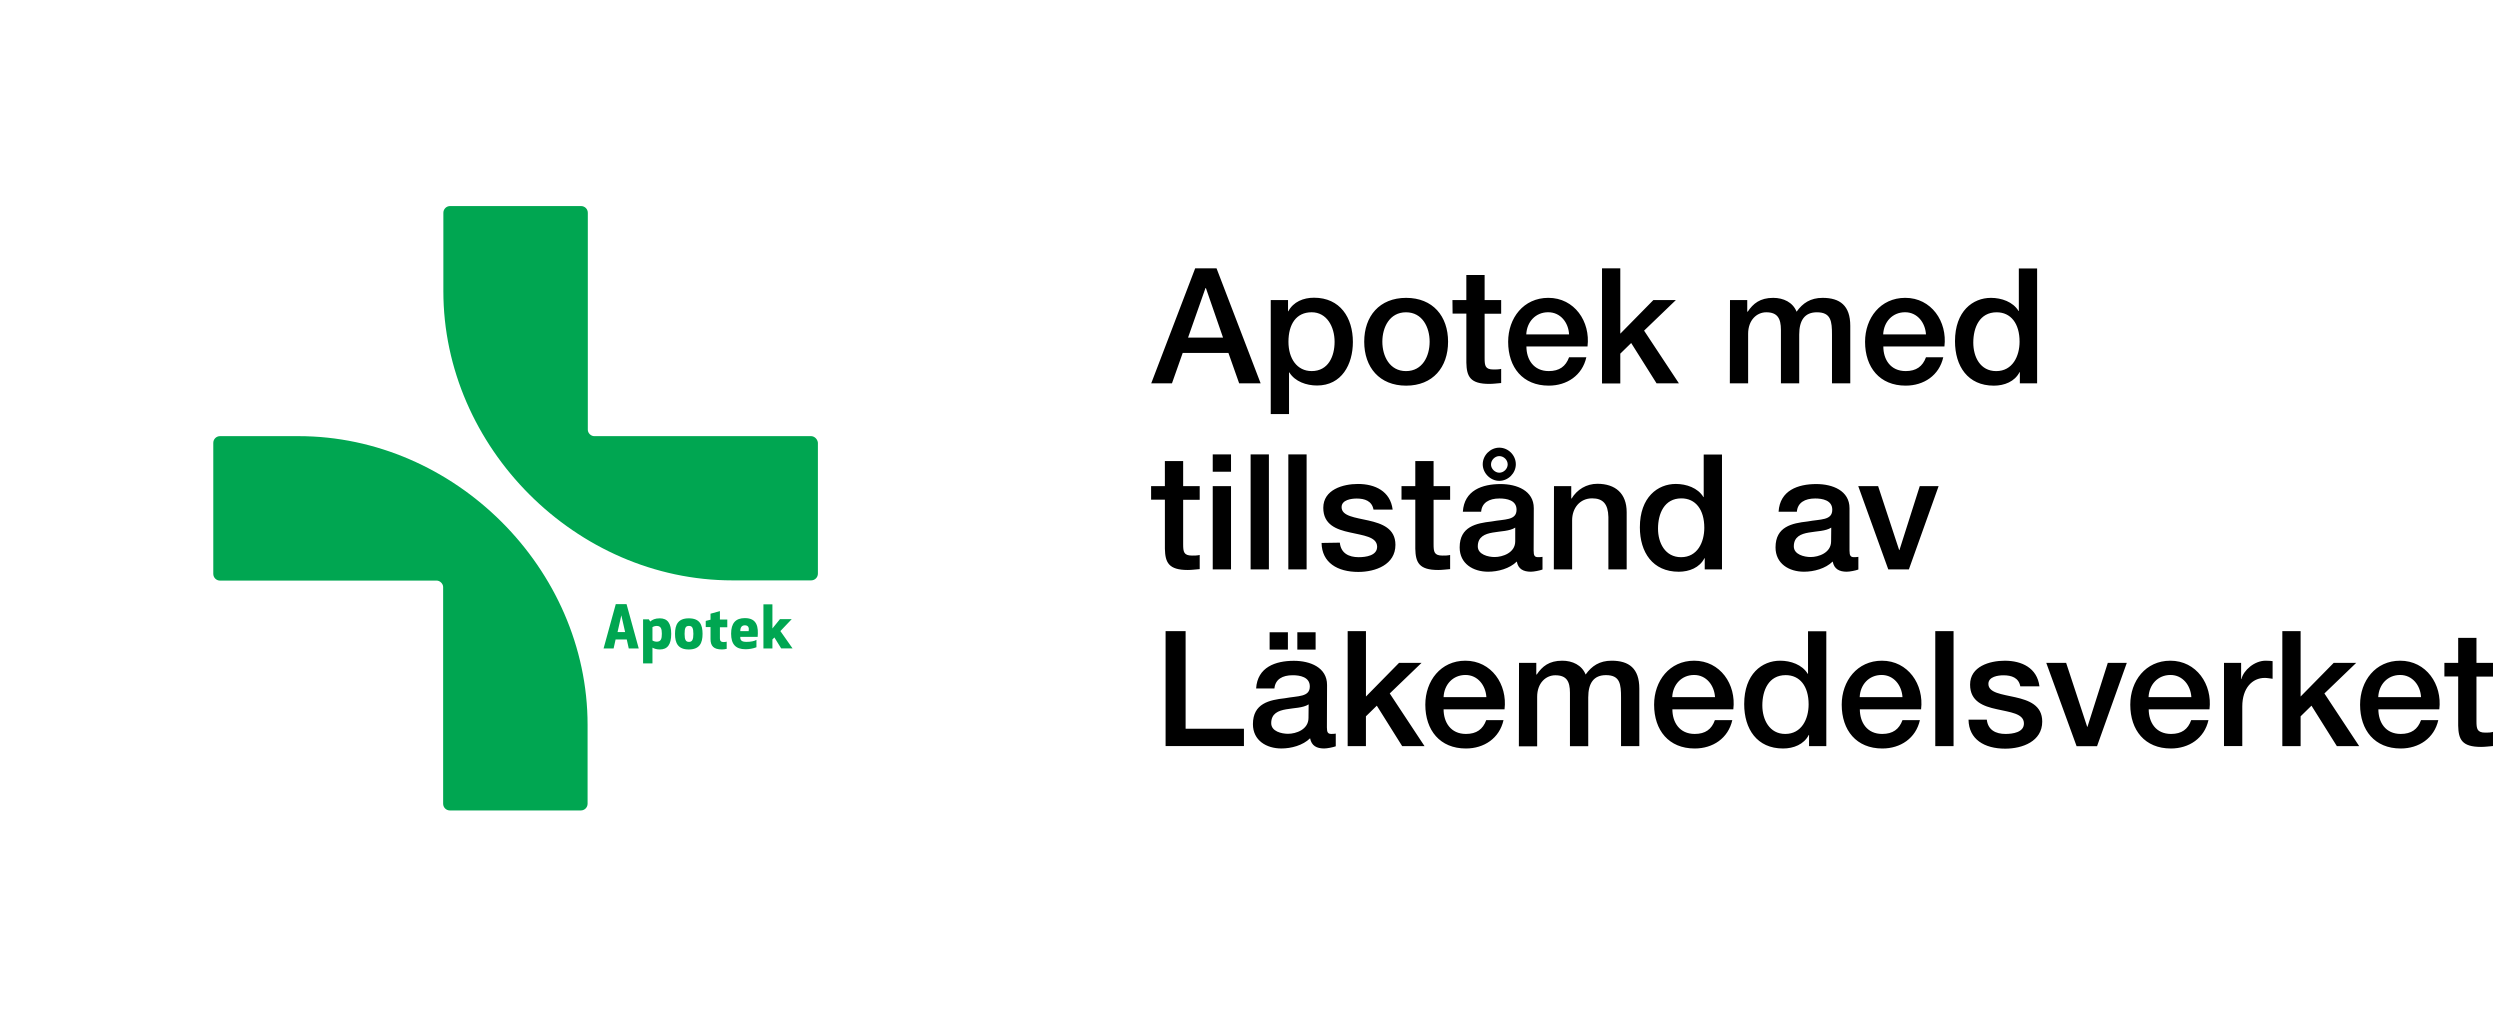 <svg xmlns="http://www.w3.org/2000/svg" xmlns:vectornator="http://vectornator.io" xml:space="preserve" stroke-miterlimit="10" style="fill-rule:nonzero;clip-rule:evenodd;stroke-linecap:round;stroke-linejoin:round" viewBox="0 0 118 48"><defs><filter id="b" width="50" height="50" x="-.669" y="-1" color-interpolation-filters="sRGB" filterUnits="userSpaceOnUse"><feDropShadow dx="0" dy="0" flood-color="#110f0e" flood-opacity=".16" in="SourceGraphic" result="Shadow" stdDeviation="2"/></filter></defs><clipPath id="a"><path d="M0 0h118v48H0z"/></clipPath><g vectornator:layerName="Untitled" clip-path="url(#a)"><g vectornator:layerName="rect" vectornator:shadowAngle="-1.5708" vectornator:shadowColor="#110f0e" vectornator:shadowOffset="0" vectornator:shadowOpacity=".16" vectornator:shadowRadius="4" filter="url(#b)"><clipPath id="c"><path d="M4.331 4H44.331v40H4.331V4Z"/></clipPath><g clip-path="url(#c)"><path vectornator:layerName="rect" fill="#fff" d="M4.331 4H44.331v40H4.331V4Z"/><path vectornator:layerName="path" fill="#fff" d="M44.331 4H4.331v40H44.331V4Z"/><path vectornator:layerName="path" fill="#00a651" d="M14.088 20.586h-3.701c-.179 0-.32.141-.32.32v6.178c0 .179.141.32.32.32h10.228c.151 0 .301.151.301.301v10.228c0 .179.141.32.32.32h6.178c.179 0 .32-.141.32-.32V34.214c0-7.375-6.273-13.628-13.647-13.628Zm24.186 0H28.046c-.151 0-.301-.141-.301-.301V10.046c0-.179-.141-.32-.32-.32h-6.178c-.179 0-.32.141-.32.32v3.701c0 7.365 6.263 13.647 13.647 13.647h3.711c.179 0 .32-.141.32-.32v-6.178c-.019-.17-.16-.311-.33-.311ZM28.489 30.607l.575-2.091h.509l.575 2.091h-.471l-.094-.424h-.527l-.094.424h-.471Zm.659-.772h.358l-.179-.791-.179.791ZM30.617 29.223l.075.113c.094-.085.226-.151.452-.151.358 0 .537.226.537.735s-.179.735-.537.735c-.151 0-.264-.038-.348-.085v.744h-.443v-2.081h.264v-.009Zm.179 1.008s.085.057.198.057c.207 0 .245-.141.245-.377 0-.235-.047-.367-.245-.367-.113 0-.198.057-.198.057v.631ZM31.861 29.92c0-.433.141-.735.65-.735.518 0 .65.301.65.735 0 .433-.141.735-.65.735s-.65-.301-.65-.735Zm.452 0c0 .282.057.377.207.377s.207-.104.207-.377c0-.283-.057-.377-.207-.377-.16 0-.207.094-.207.377ZM34.3 30.626c-.066.019-.17.028-.226.028-.386 0-.537-.16-.537-.49v-.565h-.226v-.292l.226-.057v-.283l.443-.122v.396h.348v.367h-.348v.527c0 .104.038.17.179.17.057 0 .113-.009.141-.019v.339ZM34.941 30.061c-.009.179.085.235.301.235.207 0 .367-.038.462-.094v.348c-.16.066-.358.094-.518.094-.462 0-.678-.235-.678-.735 0-.499.217-.735.65-.735.593 0 .64.443.603.885h-.819Zm0-.273h.396c.028-.151-.009-.273-.179-.273-.151 0-.217.104-.217.273ZM36.457 29.665l.358-.443h.556l-.537.565.575.819h-.537l-.32-.518-.094.094v.424h-.424v-2.081h.424v1.14Z"/></g></g><path vectornator:layerName="path" d="M56.413 12.664h1.007l2.082 5.429h-1.014l-.507-1.436h-2.157l-.507 1.436h-.979l2.075-5.429Zm-.336 3.271h1.65l-.808-2.337h-.021l-.822 2.337ZM59.98 14.162h.815v.529h.014c.24-.447.712-.639 1.212-.639 1.233 0 1.835.942 1.835 2.089 0 1.058-.527 2.055-1.692 2.055-.5 0-1.041-.185-1.308-.619h-.014v1.966h-.863v-5.381Zm1.931.577c-.726 0-1.096.557-1.096 1.395 0 .79.404 1.381 1.096 1.381.788 0 1.082-.701 1.082-1.381 0-.715-.37-1.395-1.082-1.395ZM64.391 16.128c0-1.203.719-2.069 1.979-2.069 1.26 0 1.979.866 1.979 2.069 0 1.21-.719 2.075-1.979 2.075-1.26 0-1.979-.866-1.979-2.075Zm3.088 0c0-.68-.342-1.388-1.116-1.388s-1.116.708-1.116 1.388c0 .68.343 1.388 1.116 1.388.781 0 1.116-.708 1.116-1.388ZM68.554 14.162h.657V12.98h.863v1.182h.781v.646h-.781v2.096c0 .357.027.536.418.536.116 0 .24 0 .363-.028v.667c-.192.014-.37.041-.561.041-.904 0-1.068-.35-1.082-1.003v-2.316h-.65l-.007-.639ZM72.047 16.354c0 .612.336 1.161 1.055 1.161.5 0 .801-.22.959-.653h.815c-.192.859-.918 1.34-1.774 1.34-1.226 0-1.917-.859-1.917-2.069 0-1.12.726-2.075 1.897-2.075 1.233 0 1.993 1.12 1.849 2.295h-2.883Zm2.013-.571c-.027-.55-.397-1.045-.986-1.045-.596 0-1.007.454-1.034 1.045h2.02ZM75.615 12.664h.863v3.086l1.561-1.587h1.062l-1.5 1.443 1.644 2.488h-1.055l-1.198-1.904-.514.502V18.1h-.863v-5.436ZM81.655 14.162h.815v.55h.021c.26-.385.582-.653 1.205-.653.479 0 .924.206 1.103.653.288-.405.657-.653 1.226-.653.822 0 1.308.364 1.308 1.319v2.715h-.863v-2.295c0-.625-.041-1.058-.712-1.058-.582 0-.835.385-.835 1.052v2.302h-.863v-2.522c0-.543-.164-.832-.692-.832-.445 0-.856.364-.856 1.017v2.337h-.863l.007-3.931ZM88.893 16.354c0 .612.336 1.161 1.055 1.161.5 0 .801-.22.959-.653h.815c-.192.859-.918 1.34-1.774 1.34-1.226 0-1.917-.859-1.917-2.069 0-1.12.726-2.075 1.897-2.075 1.233 0 1.993 1.12 1.849 2.295h-2.883Zm2.013-.571c-.034-.55-.404-1.045-.986-1.045-.596 0-1.007.454-1.034 1.045h2.02ZM96.152 18.093h-.815v-.529h-.014c-.226.447-.719.639-1.212.639-1.233 0-1.835-.921-1.835-2.096 0-1.423.842-2.048 1.698-2.048.493 0 1.041.186 1.301.619h.014v-2.007h.863v5.422Zm-1.931-.577c.774 0 1.103-.708 1.103-1.388 0-.866-.418-1.388-1.082-1.388-.808 0-1.103.722-1.103 1.429 0 .68.329 1.347 1.082 1.347ZM54.331 22.945h.651V21.763h.863v1.182h.781v.646h-.781v2.096c0 .357.027.536.418.536.116 0 .24 0 .363-.028v.667c-.192.014-.37.041-.561.041-.904 0-1.068-.35-1.082-1.003v-2.316h-.651v-.639ZM57.241 21.447h.863v.818h-.863v-.818Zm0 1.498h.863v3.931h-.863v-3.931ZM59.029 21.447h.863v5.429h-.863v-5.429ZM60.809 21.447h.863v5.429h-.863v-5.429ZM63.24 25.612c.048.502.425.687.89.687.329 0 .89-.069.87-.515-.027-.454-.657-.509-1.281-.653-.637-.137-1.26-.364-1.26-1.161 0-.859.924-1.127 1.637-1.127.801 0 1.527.337 1.637 1.21h-.904c-.075-.412-.418-.522-.794-.522-.253 0-.712.062-.712.406 0 .426.637.488 1.274.632.63.144 1.267.371 1.267 1.148 0 .935-.938 1.278-1.753 1.278-.986 0-1.719-.44-1.733-1.368l.863-.014ZM66.151 22.945h.651V21.763h.863v1.182h.781v.646h-.781v2.096c0 .357.027.536.418.536.123 0 .24 0 .363-.028v.667c-.192.014-.37.041-.562.041-.904 0-1.068-.35-1.082-1.003v-2.316h-.651v-.639ZM72.389 26.003c0 .213.041.295.205.295.055 0 .123 0 .212-.014v.598c-.13.048-.404.103-.548.103-.349 0-.603-.124-.664-.481-.342.337-.89.481-1.356.481-.705 0-1.342-.378-1.342-1.148 0-.983.781-1.141 1.507-1.223.623-.117 1.178-.041 1.178-.557 0-.447-.459-.529-.808-.529-.486 0-.829.199-.863.625h-.863c.062-1.01.918-1.306 1.78-1.306.767 0 1.568.309 1.568 1.141l-.007 2.014Zm-.87-1.1c-.267.172-.685.165-1.062.234-.37.062-.705.199-.705.653 0 .385.493.502.794.502.377 0 .973-.199.973-.742v-.646Zm-1.534-2.99c0-.426.363-.783.781-.783.425 0 .781.357.781.783 0 .419-.356.783-.781.783-.418 0-.781-.364-.781-.783Zm.781.399c.212 0 .397-.186.397-.392 0-.213-.185-.392-.397-.392-.205 0-.39.186-.39.392-.007.199.185.392.39.392ZM73.348 22.945h.815v.577l.014.014c.26-.433.705-.701 1.219-.701.849 0 1.383.454 1.383 1.34v2.701h-.863V24.402c-.014-.619-.26-.88-.767-.88-.575 0-.945.454-.945 1.038v2.316h-.863l.007-3.931ZM81.278 26.876h-.815v-.529h-.014c-.226.447-.719.639-1.212.639-1.233 0-1.835-.921-1.835-2.096 0-1.423.842-2.048 1.698-2.048.493 0 1.041.185 1.301.619h.014v-2.007h.863v5.422Zm-1.931-.577c.774 0 1.096-.708 1.096-1.388 0-.866-.418-1.388-1.082-1.388-.808 0-1.103.722-1.103 1.429 0 .673.336 1.347 1.089 1.347ZM87.298 26.003c0 .213.048.295.205.295.055 0 .123 0 .212-.014v.598c-.13.048-.404.103-.548.103-.349 0-.596-.124-.664-.481-.343.337-.89.481-1.356.481-.705 0-1.342-.378-1.342-1.148 0-.983.781-1.141 1.507-1.223.623-.117 1.171-.041 1.171-.557 0-.447-.466-.529-.808-.529-.486 0-.829.199-.863.625h-.863c.062-1.01.918-1.306 1.78-1.306.767 0 1.568.309 1.568 1.141v2.014Zm-.863-1.1c-.267.172-.685.165-1.062.234-.37.062-.705.199-.705.653 0 .385.493.502.794.502.377 0 .966-.199.966-.742l.007-.646ZM87.709 22.945h.938l.993 3.017h.014l.959-3.017h.89l-1.404 3.931h-.972l-1.418-3.931ZM55.016 29.79h.945v4.605h2.753v.818h-3.698V29.79ZM62.631 34.346c0 .213.041.295.205.295.055 0 .123 0 .212-.014v.598c-.13.048-.404.103-.548.103-.349 0-.596-.124-.664-.481-.342.337-.89.481-1.356.481-.705 0-1.342-.378-1.342-1.148 0-.983.781-1.141 1.507-1.223.623-.117 1.178-.048 1.178-.557 0-.447-.466-.529-.808-.529-.486 0-.822.192-.863.625h-.863c.062-1.01.918-1.306 1.78-1.306.767 0 1.568.309 1.568 1.141l-.007 2.014Zm-2.705-3.684v-.818h.863v.818h-.863Zm1.842 2.584c-.267.172-.685.165-1.062.234-.37.062-.705.199-.705.653 0 .392.493.502.794.502.377 0 .966-.199.966-.749l.007-.639Zm.329-3.402v.818h-.863v-.818h.863ZM63.61 29.79h.863v3.086l1.561-1.588h1.062l-1.5 1.443 1.643 2.488h-1.055l-1.198-1.911-.514.502v1.409H63.61V29.79ZM68.137 33.474c0 .619.336 1.168 1.055 1.168.5 0 .801-.22.959-.653h.815c-.192.859-.918 1.34-1.774 1.34-1.226 0-1.917-.859-1.917-2.069 0-1.12.726-2.075 1.89-2.075 1.233 0 1.993 1.12 1.849 2.295h-2.876v-.007Zm2.02-.57c-.034-.55-.404-1.045-.986-1.045-.596 0-1.007.454-1.034 1.045h2.02ZM71.698 31.288h.815v.55h.021c.26-.385.582-.653 1.205-.653.479 0 .924.206 1.103.653.288-.406.657-.653 1.226-.653.822 0 1.308.364 1.308 1.319v2.715h-.863v-2.295c0-.625-.041-1.058-.712-1.058-.582 0-.836.385-.836 1.052v2.302h-.863v-2.522c0-.543-.164-.825-.692-.825-.445 0-.856.364-.856 1.017v2.337h-.863l.007-3.938ZM78.936 33.474c0 .619.336 1.168 1.055 1.168.5 0 .801-.22.952-.653h.822c-.192.859-.918 1.34-1.774 1.34-1.226 0-1.917-.859-1.917-2.069 0-1.12.726-2.075 1.89-2.075 1.233 0 1.993 1.12 1.849 2.295h-2.876v-.007Zm2.013-.57c-.034-.55-.404-1.045-.986-1.045-.596 0-1.007.454-1.034 1.045h2.02ZM86.202 35.219h-.815v-.529h-.014c-.226.447-.719.639-1.212.639-1.233 0-1.835-.921-1.835-2.096 0-1.423.842-2.048 1.698-2.048.493 0 1.041.185 1.301.619h.014v-2.007h.863v5.422Zm-1.938-.577c.774 0 1.103-.708 1.103-1.395 0-.866-.418-1.381-1.082-1.381-.808 0-1.103.722-1.103 1.429 0 .673.336 1.347 1.082 1.347ZM87.784 33.474c0 .619.336 1.168 1.055 1.168.5 0 .801-.22.959-.653h.822c-.192.859-.918 1.34-1.774 1.34-1.226 0-1.917-.859-1.917-2.069 0-1.12.733-2.075 1.897-2.075 1.233 0 1.993 1.12 1.849 2.295H87.784v-.007Zm2.013-.57c-.034-.55-.404-1.045-.986-1.045-.596 0-1.007.454-1.034 1.045h2.02ZM91.345 29.79h.863v5.429h-.863V29.79ZM93.776 33.955c.048.502.425.687.883.687.329 0 .89-.069.87-.515-.021-.454-.651-.508-1.281-.653-.637-.137-1.26-.364-1.26-1.161 0-.859.924-1.127 1.637-1.127.801 0 1.527.337 1.637 1.21h-.904c-.075-.412-.418-.522-.794-.522-.253 0-.712.062-.712.405 0 .426.637.488 1.274.632.63.144 1.267.371 1.267 1.148 0 .935-.938 1.278-1.746 1.278-.986 0-1.719-.44-1.733-1.368h.863v-.014ZM96.584 31.288h.938l.993 3.017h.014l.959-3.017h.897l-1.404 3.931h-.966l-1.431-3.931ZM101.419 33.474c0 .619.335 1.168 1.054 1.168.5 0 .802-.22.952-.653h.815c-.192.859-.918 1.34-1.774 1.34-1.225 0-1.917-.859-1.917-2.069 0-1.12.726-2.075 1.89-2.075 1.233 0 1.993 1.12 1.849 2.295h-2.869v-.007Zm2.013-.57c-.034-.55-.404-1.045-.986-1.045-.596 0-1.007.454-1.034 1.045h2.02ZM104.973 31.288h.808v.763h.014c.102-.419.616-.866 1.143-.866.199 0 .254.014.329.021v.832c-.123-.014-.253-.041-.37-.041-.589 0-1.061.481-1.061 1.347v1.869h-.863v-3.924ZM107.726 29.79h.863v3.086l1.561-1.588h1.062l-1.5 1.443 1.643 2.488h-1.054l-1.199-1.911-.513.502v1.409h-.863V29.79ZM112.259 33.474c0 .619.336 1.168 1.055 1.168.5 0 .808-.22.959-.653h.815c-.192.859-.918 1.34-1.774 1.34-1.226 0-1.918-.859-1.918-2.069 0-1.12.726-2.075 1.891-2.075 1.232 0 1.992 1.12 1.849 2.295h-2.877v-.007Zm2.014-.57c-.028-.55-.404-1.045-.986-1.045-.596 0-1.007.454-1.034 1.045h2.02ZM115.375 31.288h.651v-1.182h.863v1.182h.78v.646h-.78v2.103c0 .357.027.543.417.543.117 0 .24 0 .363-.034v.667c-.191.014-.369.041-.561.041-.904 0-1.068-.35-1.082-1.003v-2.323h-.651v-.639Z"/></g></svg>